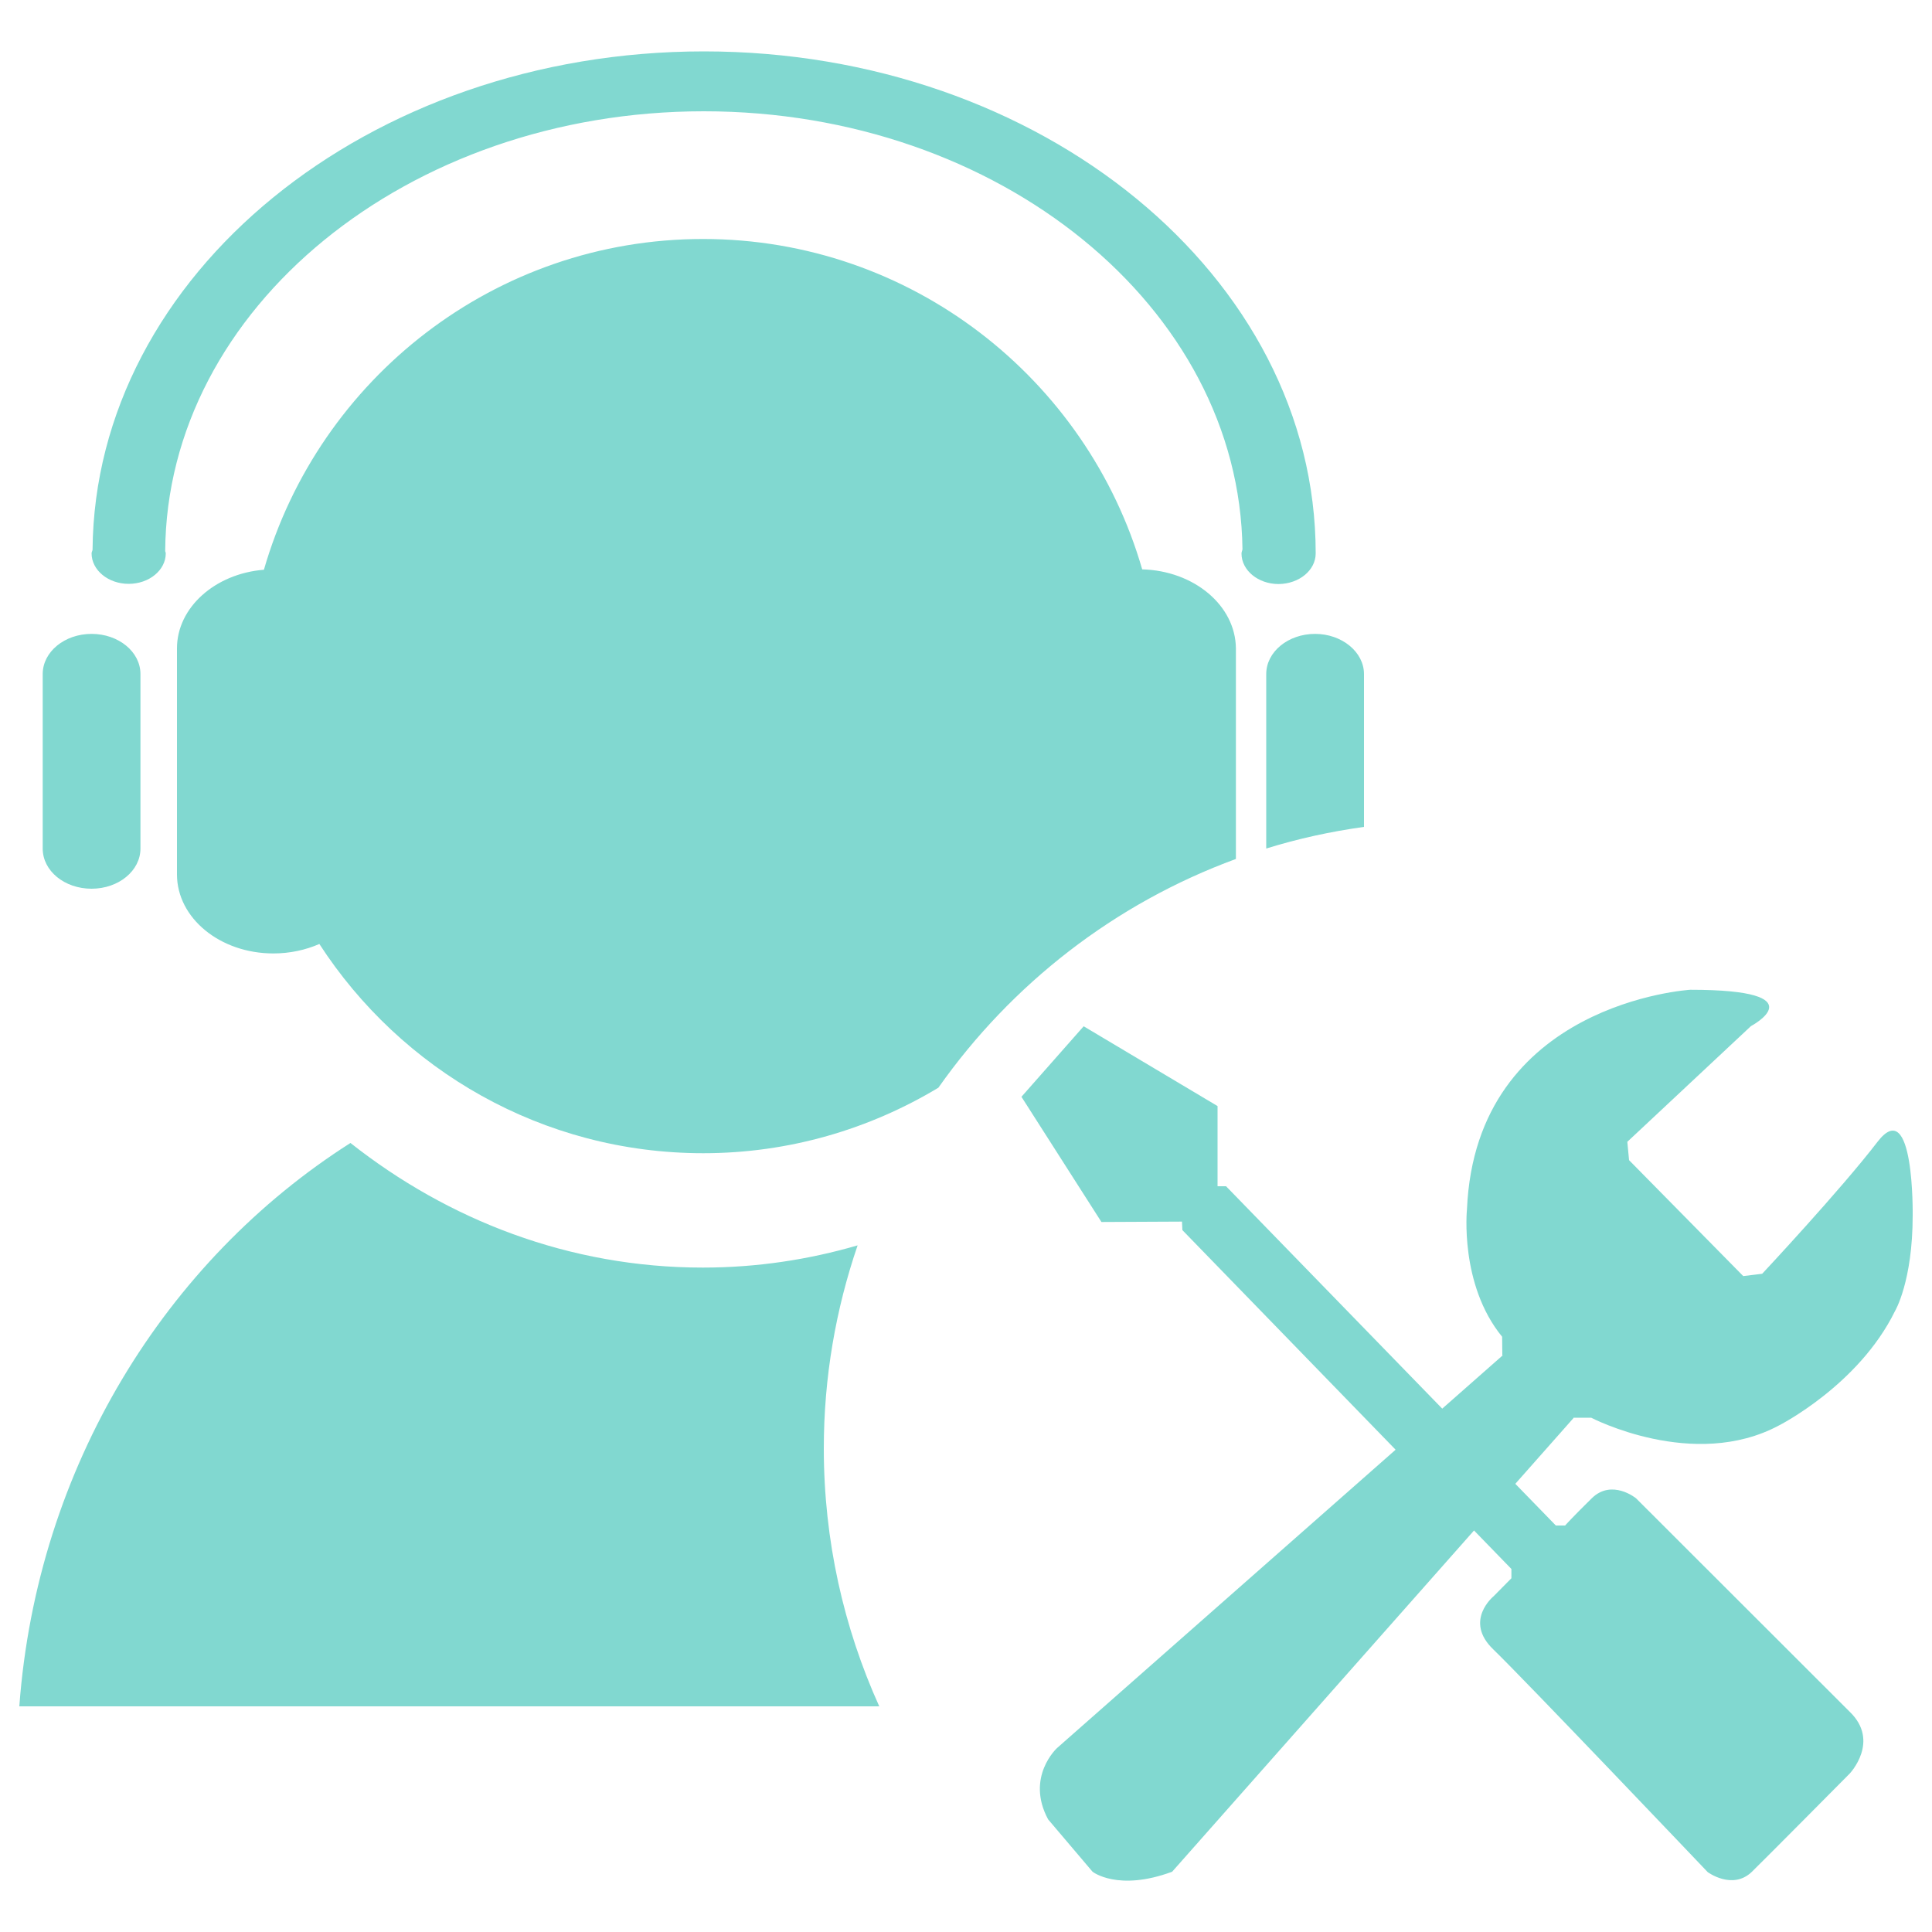 <?xml version="1.0" encoding="utf-8"?>
<!-- Generator: Adobe Illustrator 21.1.0, SVG Export Plug-In . SVG Version: 6.00 Build 0)  -->
<svg version="1.1" id="Слой_1" xmlns="http://www.w3.org/2000/svg" xmlns:xlink="http://www.w3.org/1999/xlink" x="0px" y="0px"
	 viewBox="0 0 1000 1000" style="enable-background:new 0 0 1000 1000;" xml:space="preserve">
<style type="text/css">
	.st0{fill:#81D8D0;}
</style>
<g>
	<path class="st0" d="M680.7,328.1c-14,0-25.3,9.3-25.3,20.8v90.3c16.4-5.1,33.3-8.8,50.6-11.2v-79.1
		C706,337.5,694.6,328.1,680.7,328.1z M591.2,294.7c-28.5-98.6-119.6-171-227.3-171c-107.8,0-198.8,72.4-227.3,171.2
		c-25.2,2-45,19.5-45,40.7v117c0,22.6,22.3,40.9,49.9,40.9c8.6,0,16.7-1.8,23.8-4.9c42.2,65.1,115.4,108.3,198.7,108.3
		c44.5,0,86.1-12.5,121.7-33.9c37.8-53.7,91.3-95.4,154-118.4v-109C639.5,313.4,618,295.4,591.2,294.7z M681,286.4
		c0-143.3-142.1-259.8-316.6-259.8c-173.8,0-315.3,115.6-316.5,258c-0.1,0.6-0.5,1.2-0.5,1.8c0,8.7,8.6,15.8,19.2,15.8
		s19.2-7.1,19.2-15.8c0-0.4-0.2-0.7-0.3-1.1C86.3,159.7,211,57.6,364.3,57.6c152.9,0,277.3,101.5,278.8,226.7
		c-0.1,0.7-0.5,1.4-0.5,2.2c0,8.7,8.6,15.8,19.2,15.8C672.4,302.2,681,295.2,681,286.4z M443.9,644.6c-25.4,7.4-52.2,11.5-80.1,11.5
		c-69.2,0-132-24.7-182.4-64.5C85.8,652.4,19.1,759.4,10,883.2h445.1c-18.4-40.7-28.7-85.9-28.7-133.5
		C426.4,712.9,432.6,677.6,443.9,644.6z M47.4,460c14,0,25.3-9.3,25.3-20.8v-90.3c0-11.5-11.3-20.8-25.3-20.8s-25.3,9.3-25.3,20.8
		v90.3C22.1,450.8,33.4,460,47.4,460z"/>
	<path class="st0" d="M565.5,968.8c0,0,13.1,10.4,41.2,0l207.9-235v-4.6l-32.4-27.5h-4.6L547.1,904.8c0,0-16.4,15-4.6,36.9
		L565.5,968.8L565.5,968.8z"/>
	<path class="st0" d="M957.4,918c0,0,15.9-16.7,0-32L846.8,775.5c0,0-12.5-10.2-22.9,0s-13.8,14.1-13.8,14.1h-4.8L634.6,614h-4.4
		v-41.5l-69.3-41.3l-32.2,36.5l41.4,64.8l41.7-0.2l0.2,4.4l170.3,175.4v4.8l-9.2,9.3c0,0-15.6,12.7-0.2,27.5
		c15.4,14.8,111,115.3,111,115.3s12.7,9.4,22.7,0C912.1,963.7,957.4,918,957.4,918L957.4,918z"/>
	<path class="st0" d="M814.7,733.8h8.9c0,0,53,27.7,97.2,4c0,0,41.2-20.8,60-59.1c0,0,9.2-15.3,9.2-49.6c0,0,0.9-62.9-18.2-38.1
		c-19,24.8-59.7,68.3-59.7,68.3l-9.8,1.2l-59.1-60l-0.9-9.5l64-59.9c0,0,35.5-18.8-31.4-18.8c0,0-111,6.6-115.6,113.6
		c0,0-4,38.9,18.2,66l0.1,9.7L814.7,733.8L814.7,733.8z"/>
</g>
</svg>
